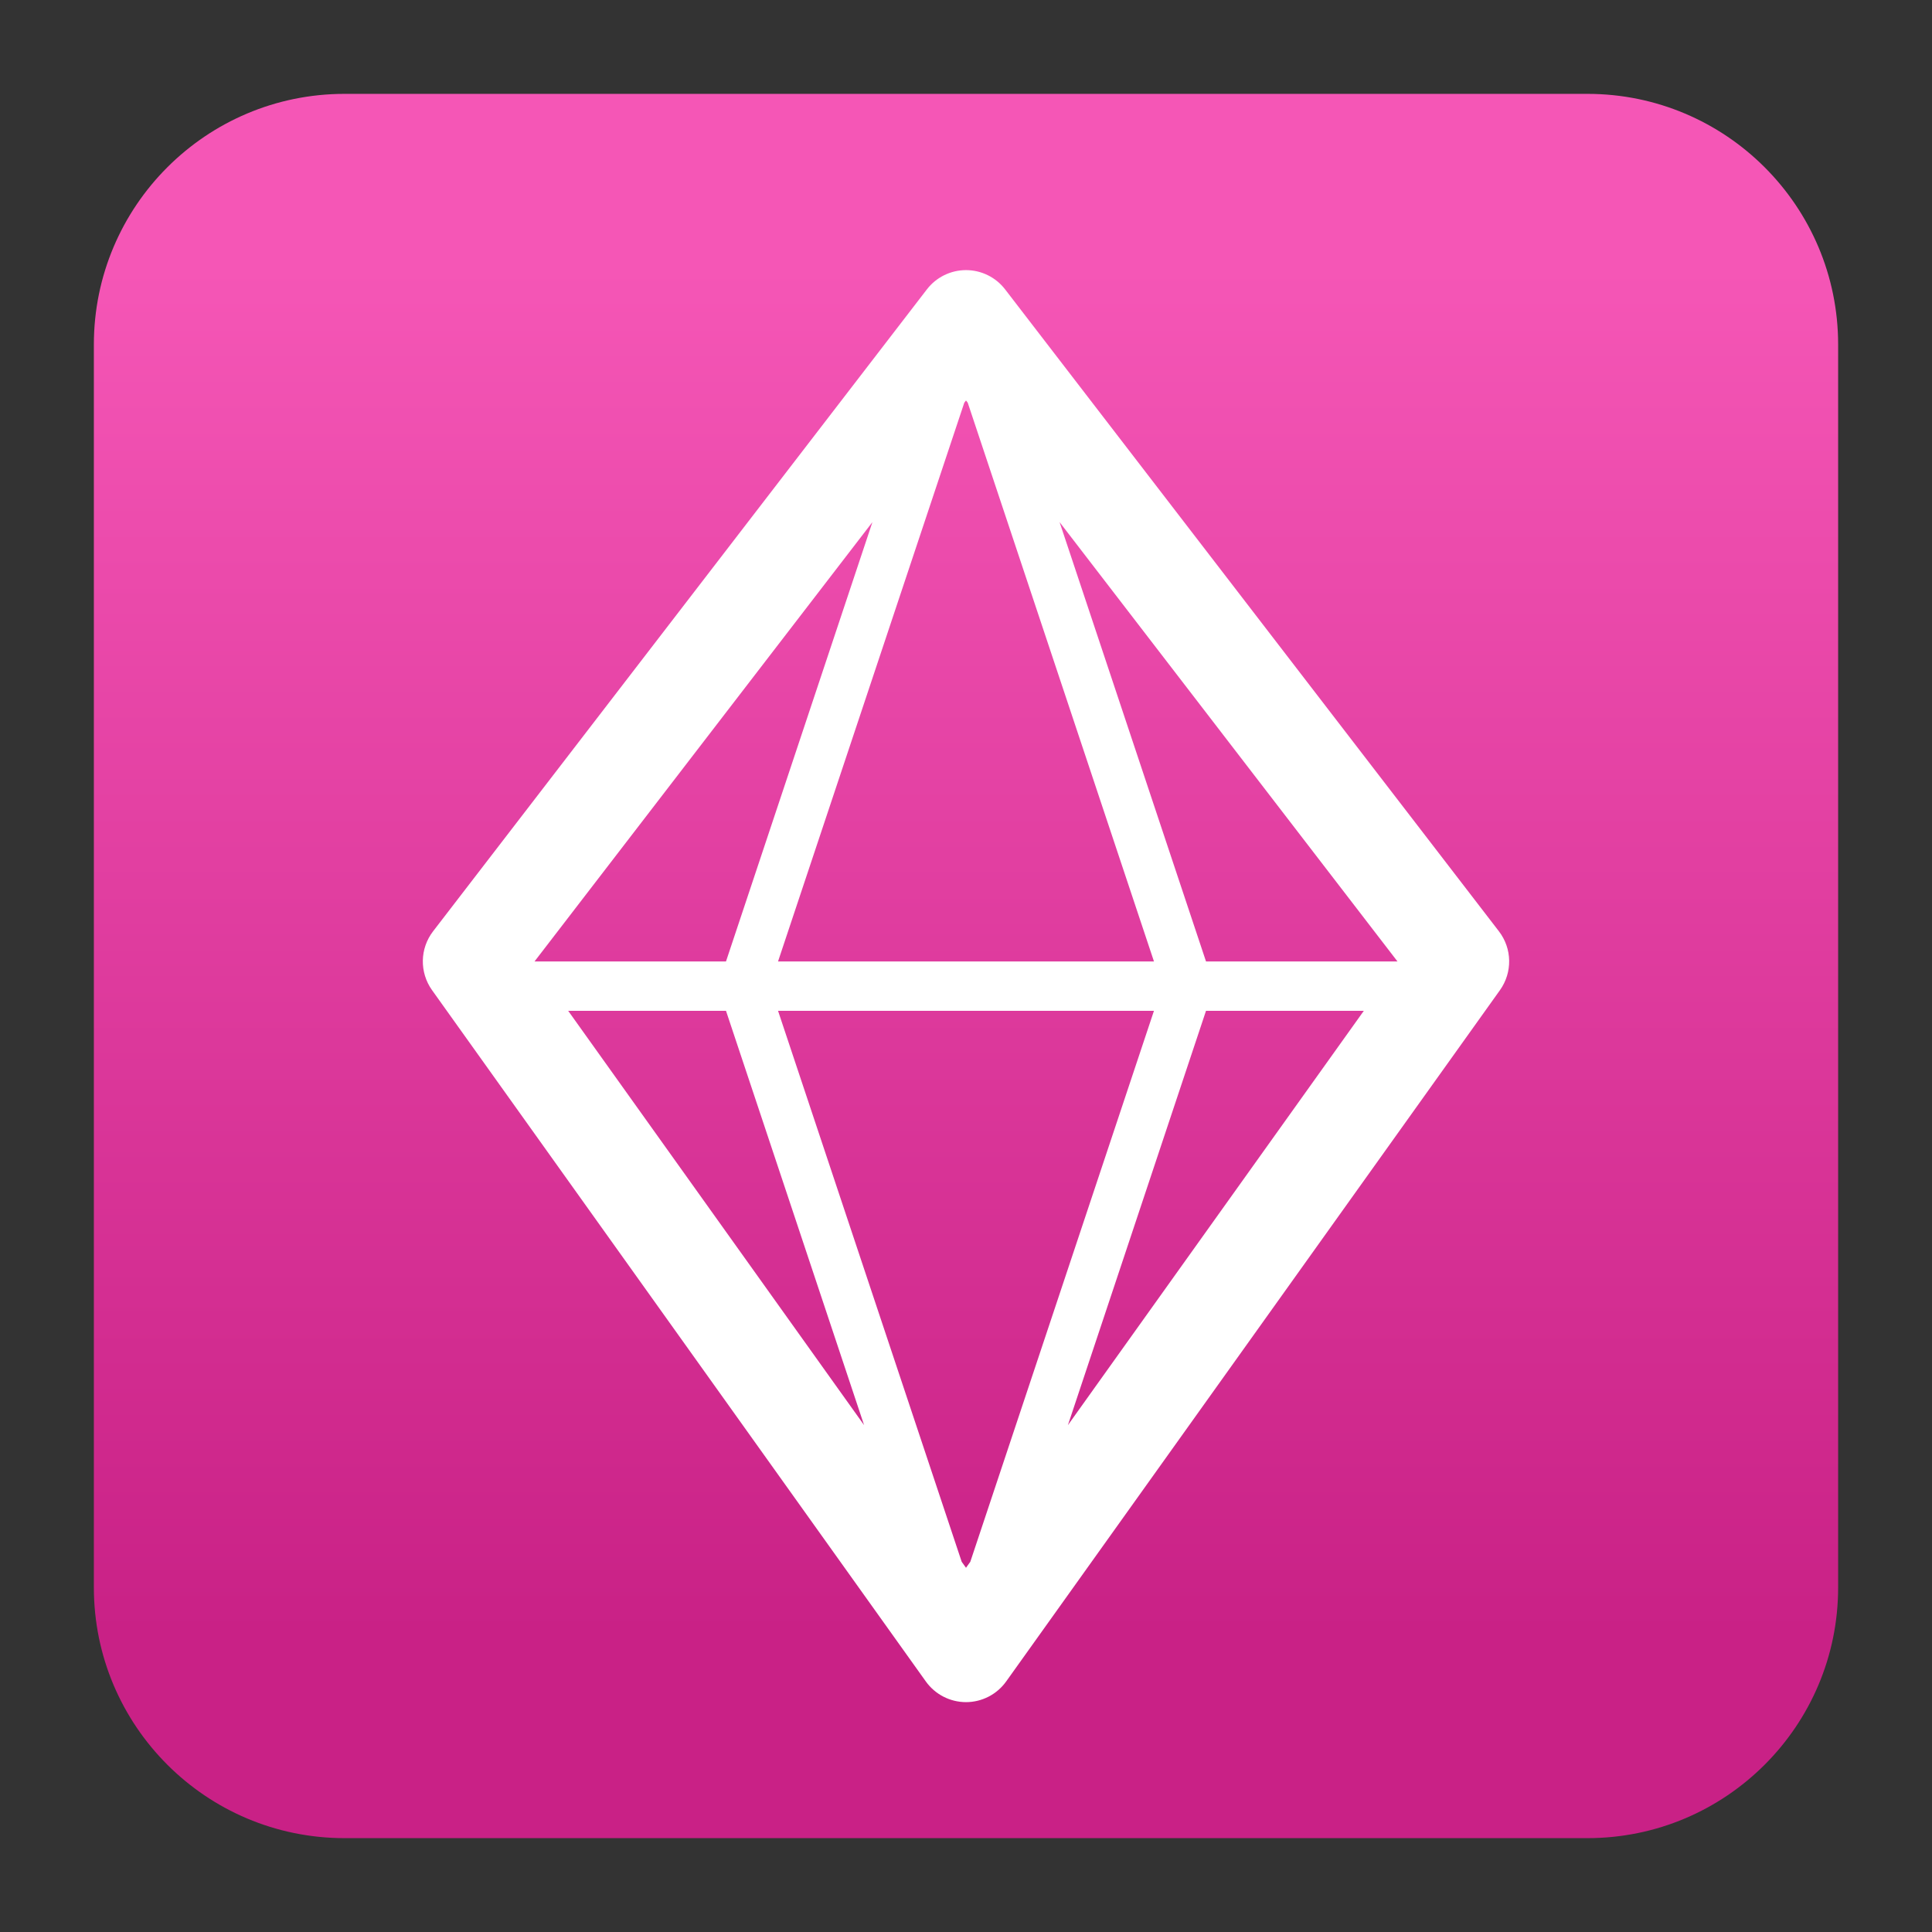 <svg clip-rule="evenodd" fill-rule="evenodd" stroke-linejoin="round" stroke-miterlimit="2" viewBox="0 0 48 48" xmlns="http://www.w3.org/2000/svg">
 <rect x="0" y="0" width="48" height="48" fill="#333333" stroke="none"/>
 <linearGradient id="a" x2="1" gradientTransform="matrix(0 -33.687 33.687 0 923.28 40.45)" gradientUnits="userSpaceOnUse">
  <stop stop-color="#c92186" offset="0"/>
  <stop stop-color="#f556b6" offset="1"/>
 </linearGradient>
 <path d="m39.44 45.668h-30.88c-3.438 0-6.228-2.79-6.228-6.228v-30.88c0-3.438 2.79-6.228 6.228-6.228h30.88c3.438 0 6.228 2.79 6.228 6.228v30.88c0 3.438-2.79 6.228-6.228 6.228z" fill="url(#a)"/>
 <path d="m24.972 7.19c-.232-.302-.591-.479-.972-.479s-.74.177-.972.479l-12.269 15.949c-.329.428-.339 1.021-.025 1.461l12.268 17.175c.23.322.602.514.998.514s.768-.192.998-.514l12.268-17.175c.314-.44.304-1.033-.025-1.461zm-.865 31.612 4.563-13.689h-9.34l4.563 13.689.107.149zm-9.991-13.689 7.352 10.294-3.431-10.294zm19.768 0h-3.921l-3.431 10.294 2.839-3.975zm-15.255-8.181-5.349 6.955h4.757l3.638-10.915zm5.328-6.926-4.627 13.881h9.34l-4.627-13.882-.043-.055zm6.006 13.881h4.757l-8.395-10.915z" fill="#ffffff"/>
</svg>
